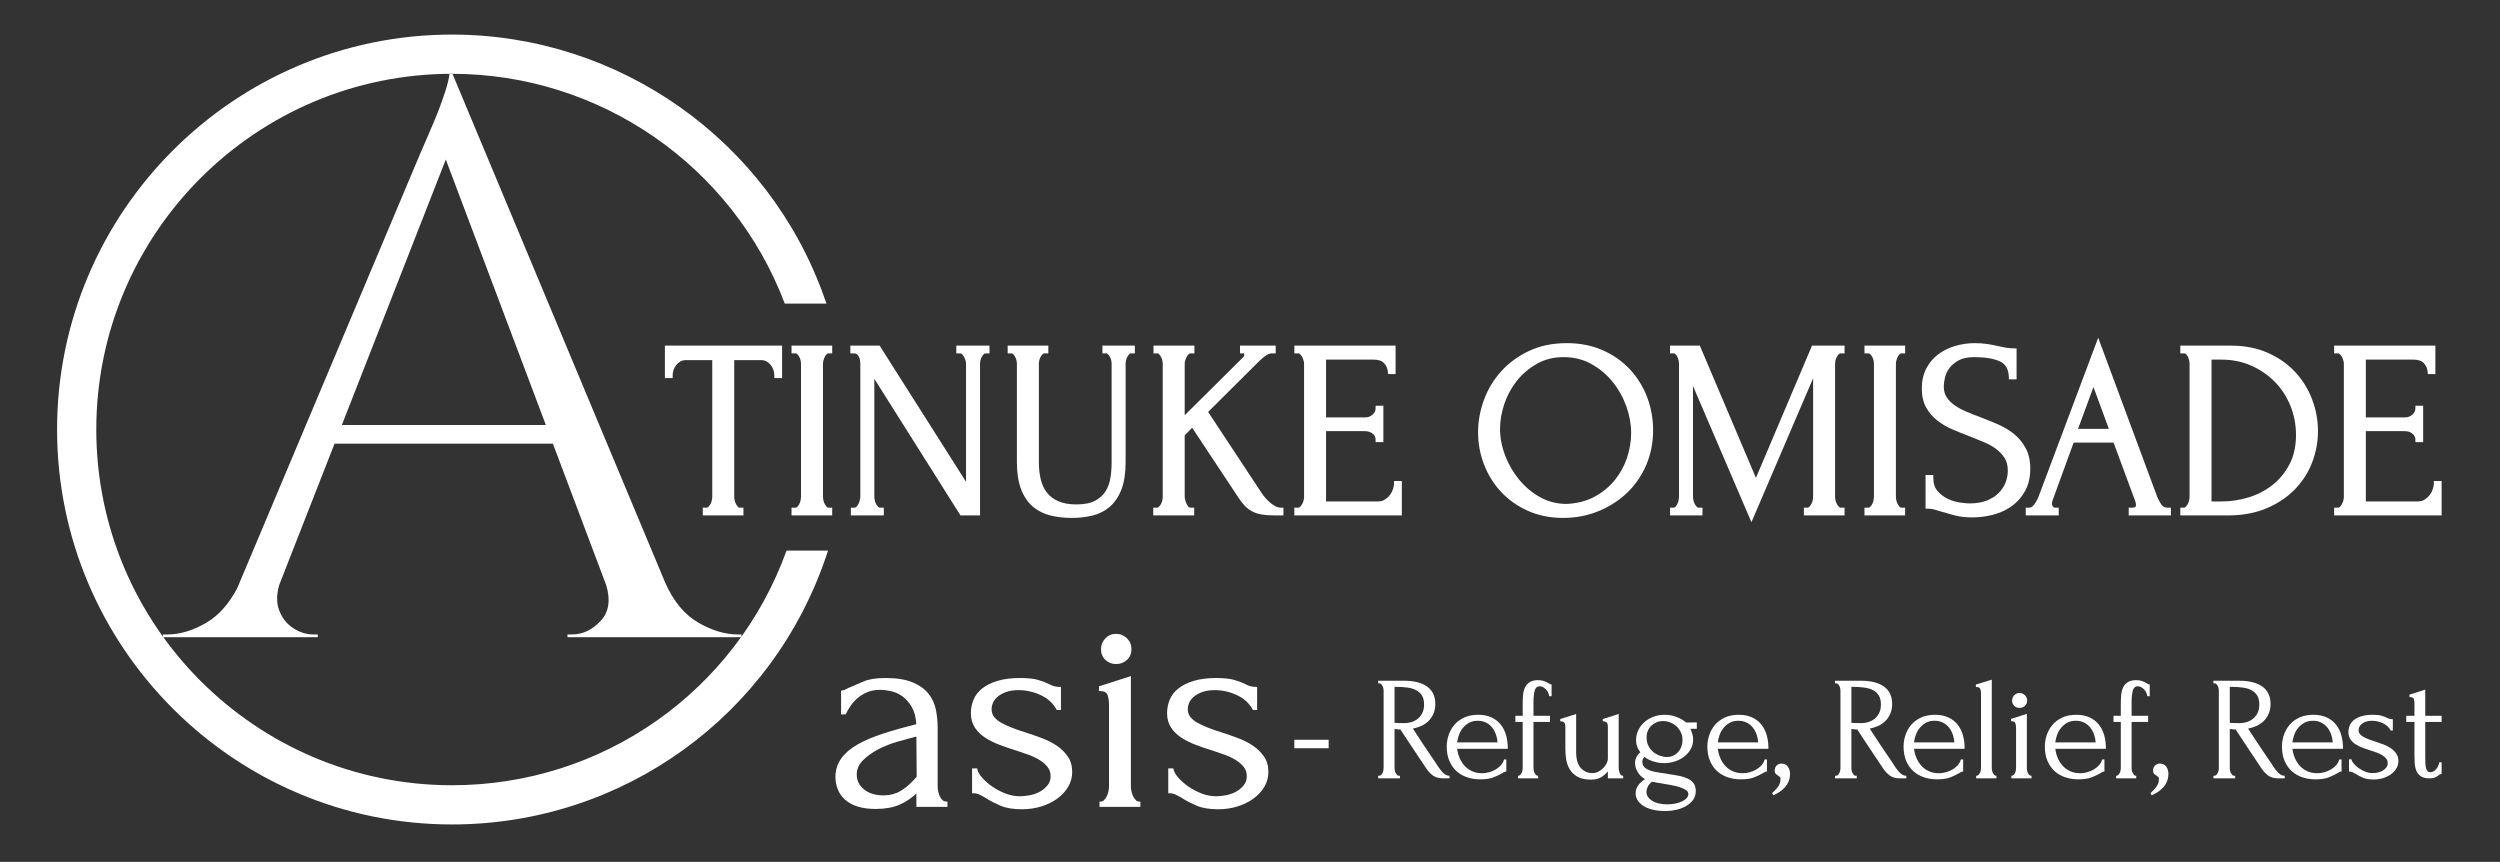 <svg xmlns="http://www.w3.org/2000/svg" width="380" height="131" viewBox="0 0 380 131" fill="none"><rect x="0" y="0" width="380" height="131" fill="#333333" stroke="none"/><path d="M201.956 112.446H196.741V113.73H201.956V112.446Z" fill="white"></path><path d="M219.279 118.305C218.67 118.305 218.163 118.153 217.771 117.854C217.387 117.561 217.063 117.213 216.807 116.822C216.142 115.846 215.479 114.854 214.819 113.846C214.161 112.839 213.506 111.849 212.855 110.871C212.822 110.879 212.781 110.882 212.734 110.882C212.639 110.882 212.52 110.868 212.395 110.854C212.246 110.836 212.105 110.815 211.971 110.793V116.774C211.971 116.887 211.985 117.012 212.013 117.145C212.042 117.278 212.086 117.397 212.148 117.509C212.21 117.62 212.281 117.719 212.359 117.803C212.423 117.873 212.5 117.908 212.594 117.908H212.793V118.305H209.487V117.908H209.685C209.765 117.908 209.839 117.873 209.913 117.8C209.996 117.717 210.069 117.619 210.131 117.509C210.194 117.397 210.238 117.278 210.266 117.145C210.294 117.009 210.309 116.883 210.309 116.774V104.938C210.309 104.844 210.294 104.73 210.266 104.601C210.238 104.477 210.193 104.358 210.131 104.248C210.069 104.138 209.997 104.045 209.915 103.97C209.842 103.903 209.766 103.869 209.685 103.869H209.487V103.473H213.438C214.931 103.473 216.102 103.77 216.92 104.356C217.748 104.948 218.167 105.831 218.167 106.981C218.167 107.552 218.071 108.061 217.882 108.492C217.692 108.923 217.436 109.299 217.118 109.608C216.802 109.917 216.424 110.17 215.994 110.359C215.607 110.529 215.192 110.66 214.759 110.75L216.288 113.084C216.671 113.676 217.064 114.256 217.463 114.825C217.863 115.396 218.257 115.986 218.642 116.593C218.743 116.738 218.856 116.892 218.982 117.054C219.105 117.213 219.234 117.358 219.372 117.488C219.508 117.616 219.65 117.72 219.796 117.796C219.939 117.87 220.086 117.908 220.233 117.908H220.32V118.305H219.279ZM211.995 109.869C212.122 109.884 212.308 109.895 212.563 109.903C212.822 109.911 213.143 109.914 213.527 109.914C213.83 109.914 214.155 109.866 214.492 109.772C214.828 109.679 215.148 109.52 215.44 109.298C215.733 109.077 215.978 108.783 216.171 108.426C216.363 108.071 216.46 107.615 216.46 107.07C216.46 106.527 216.356 106.078 216.15 105.738C215.945 105.397 215.657 105.124 215.295 104.926C214.929 104.725 214.48 104.587 213.959 104.513C213.435 104.441 212.849 104.403 212.217 104.403H211.971V109.869H211.995Z" fill="white"></path><path d="M224.986 118.46C224.315 118.46 223.668 118.362 223.061 118.168C222.453 117.972 221.908 117.669 221.443 117.262C220.975 116.856 220.598 116.33 220.32 115.699C220.042 115.069 219.902 114.31 219.902 113.443C219.902 112.888 219.997 112.318 220.184 111.751C220.372 111.18 220.661 110.658 221.044 110.2C221.428 109.741 221.927 109.364 222.528 109.078C223.13 108.792 223.86 108.648 224.697 108.648C225.446 108.648 226.112 108.777 226.677 109.034C227.242 109.29 227.715 109.649 228.085 110.101C228.454 110.552 228.732 111.093 228.912 111.709C229.091 112.321 229.182 113.001 229.182 113.731V113.818H221.488C221.55 114.293 221.671 114.749 221.847 115.175C222.034 115.63 222.287 116.036 222.597 116.383C222.908 116.728 223.291 117.009 223.735 117.217C224.181 117.425 224.706 117.531 225.297 117.531C225.615 117.531 225.954 117.483 226.308 117.389C226.662 117.294 226.995 117.16 227.297 116.987C227.599 116.815 227.872 116.6 228.109 116.348C228.342 116.101 228.503 115.818 228.589 115.507L228.607 115.443H228.96V117.283H228.873C228.8 117.283 228.712 117.31 228.613 117.363C228.503 117.421 228.375 117.494 228.229 117.582C227.93 117.761 227.522 117.954 227.018 118.154C226.505 118.357 225.822 118.46 224.986 118.46ZM227.626 112.845C227.605 112.457 227.529 112.07 227.401 111.695C227.265 111.293 227.072 110.927 226.827 110.609C226.584 110.296 226.272 110.038 225.9 109.846C225.53 109.653 225.095 109.555 224.609 109.555C224.107 109.555 223.669 109.657 223.307 109.856C222.941 110.057 222.625 110.319 222.366 110.634C222.107 110.951 221.903 111.317 221.759 111.718C221.626 112.09 221.535 112.469 221.487 112.845L227.626 112.845Z" fill="white"></path><path d="M230.738 118.305V117.908H230.825C230.906 117.908 230.98 117.872 231.053 117.801C231.135 117.718 231.209 117.62 231.272 117.508C231.334 117.397 231.379 117.278 231.407 117.145C231.435 117.008 231.45 116.883 231.45 116.774V109.733H230.339V108.804H231.45V107.092C231.45 106.632 231.464 106.184 231.494 105.753C231.524 105.316 231.615 104.918 231.767 104.57C231.921 104.216 232.158 103.928 232.475 103.711C232.793 103.494 233.231 103.384 233.779 103.384C234.08 103.384 234.347 103.419 234.571 103.489C234.791 103.557 234.982 103.633 235.142 103.717C235.3 103.799 235.431 103.875 235.536 103.943C235.624 103.999 235.699 104.029 235.755 104.029H235.843V105.824H235.482L235.469 105.751C235.399 105.343 235.213 104.997 234.919 104.724C234.627 104.453 234.333 104.314 234.046 104.314C233.656 104.314 233.407 104.516 233.285 104.929C233.156 105.371 233.089 105.994 233.089 106.781V108.804H235.598V109.733H233.089V116.774C233.089 116.887 233.103 117.012 233.132 117.145C233.16 117.278 233.204 117.397 233.267 117.509C233.329 117.62 233.4 117.719 233.477 117.803C233.541 117.873 233.618 117.908 233.712 117.908H233.799V118.305H230.738Z" fill="white"></path><path d="M241.841 118.504C240.97 118.504 240.268 118.352 239.753 118.048C239.239 117.745 238.84 117.353 238.567 116.884C238.296 116.417 238.121 115.902 238.046 115.354C237.972 114.814 237.935 114.297 237.935 113.82V110.645C237.935 110.513 237.93 110.386 237.923 110.261C237.917 110.149 237.889 110.044 237.843 109.951C237.799 109.863 237.73 109.788 237.642 109.73C237.552 109.673 237.418 109.644 237.244 109.644H237.157V109.293L239.574 108.526V114.309C239.574 115.407 239.813 116.224 240.284 116.737C240.753 117.249 241.337 117.509 242.018 117.509C242.386 117.509 242.719 117.426 243.009 117.265C243.301 117.101 243.555 116.901 243.764 116.67C243.971 116.442 244.131 116.203 244.237 115.962C244.343 115.723 244.396 115.525 244.396 115.375V110.645C244.396 110.513 244.393 110.386 244.385 110.261C244.379 110.147 244.351 110.042 244.306 109.951C244.261 109.863 244.192 109.788 244.104 109.73C244.014 109.673 243.881 109.644 243.707 109.644H243.619V109.293L246.037 108.526V116.774C246.037 116.873 246.051 116.99 246.079 117.123C246.108 117.259 246.147 117.387 246.197 117.507C246.243 117.621 246.308 117.72 246.388 117.801C246.461 117.872 246.543 117.908 246.638 117.908H246.725V118.305H244.396V117.258C244.181 117.517 243.9 117.774 243.558 118.022C243.116 118.342 242.538 118.504 241.841 118.504Z" fill="white"></path><path d="M253.011 123.279C252.445 123.279 251.893 123.223 251.371 123.111C250.847 122.999 250.376 122.827 249.97 122.603C249.562 122.376 249.231 122.086 248.987 121.743C248.74 121.396 248.615 120.995 248.615 120.549C248.615 120.149 248.74 119.762 248.985 119.4C249.21 119.072 249.565 118.744 250.042 118.424C249.574 118.16 249.207 117.81 248.949 117.386C248.668 116.923 248.526 116.441 248.526 115.952C248.526 115.659 248.596 115.367 248.735 115.081C248.862 114.819 249.063 114.571 249.334 114.342C249.107 114.062 248.941 113.777 248.841 113.494C248.736 113.19 248.682 112.859 248.682 112.51C248.682 111.967 248.796 111.453 249.023 110.984C249.25 110.517 249.564 110.103 249.955 109.758C250.345 109.412 250.81 109.138 251.336 108.942C251.862 108.747 252.433 108.648 253.033 108.648C253.661 108.648 254.27 108.758 254.841 108.976C255.411 109.193 255.897 109.479 256.289 109.824L257.917 109.803V110.776H256.943C257.029 110.974 257.115 111.197 257.201 111.45C257.308 111.761 257.362 112.088 257.362 112.422C257.362 112.907 257.247 113.373 257.018 113.806C256.791 114.235 256.472 114.619 256.071 114.944C255.673 115.266 255.2 115.525 254.665 115.713C254.131 115.9 253.555 115.995 252.953 115.995C252.398 115.995 251.849 115.912 251.323 115.748C250.817 115.589 250.361 115.357 249.966 115.061C249.846 115.148 249.763 115.252 249.717 115.373C249.662 115.516 249.634 115.666 249.634 115.819C249.634 116.264 249.832 116.6 250.237 116.844C250.657 117.097 251.2 117.276 251.854 117.377L254.637 117.821C255.232 117.91 255.736 118.031 256.135 118.18C256.534 118.331 256.861 118.511 257.106 118.717C257.355 118.927 257.529 119.163 257.622 119.42C257.715 119.675 257.761 119.95 257.761 120.239C257.761 120.759 257.617 121.217 257.333 121.601C257.053 121.979 256.685 122.297 256.24 122.547C255.798 122.794 255.289 122.981 254.728 123.1C254.166 123.22 253.589 123.279 253.011 123.279ZM251.102 118.821C250.791 119.07 250.571 119.334 250.448 119.608C250.32 119.891 250.256 120.14 250.256 120.35C250.256 120.642 250.337 120.905 250.495 121.132C250.658 121.365 250.881 121.57 251.158 121.741C251.436 121.912 251.772 122.043 252.154 122.129C252.536 122.217 252.959 122.261 253.411 122.261C253.846 122.261 254.266 122.22 254.659 122.14C255.047 122.061 255.395 121.948 255.693 121.803C255.984 121.661 256.218 121.489 256.386 121.291C256.552 121.098 256.632 120.899 256.632 120.683C256.632 120.459 256.524 120.271 256.302 120.11C256.067 119.939 255.742 119.786 255.338 119.655C254.93 119.524 254.448 119.409 253.906 119.314L251.102 118.821ZM252.779 109.6C252.439 109.6 252.114 109.661 251.816 109.782C251.518 109.903 251.253 110.073 251.025 110.287C250.799 110.499 250.616 110.762 250.481 111.068C250.346 111.374 250.278 111.725 250.278 112.111C250.278 112.584 250.375 113.011 250.566 113.38C250.759 113.753 251.009 114.065 251.307 114.309C251.608 114.553 251.945 114.741 252.31 114.87C252.674 115 253.025 115.066 253.353 115.066C253.708 115.066 254.035 114.998 254.323 114.863C254.614 114.727 254.869 114.54 255.081 114.306C255.294 114.069 255.46 113.792 255.572 113.479C255.686 113.165 255.744 112.831 255.744 112.488C255.744 112.06 255.657 111.662 255.487 111.304C255.316 110.947 255.088 110.639 254.81 110.388C254.532 110.137 254.21 109.941 253.853 109.805C253.497 109.669 253.136 109.6 252.779 109.6Z" fill="white"></path><path d="M264.603 118.46C263.932 118.46 263.284 118.362 262.677 118.168C262.069 117.972 261.525 117.669 261.059 117.262C260.592 116.856 260.215 116.33 259.937 115.699C259.659 115.069 259.519 114.31 259.519 113.443C259.519 112.888 259.614 112.318 259.801 111.751C259.989 111.18 260.278 110.658 260.661 110.2C261.045 109.741 261.544 109.364 262.145 109.078C262.747 108.792 263.477 108.648 264.314 108.648C265.063 108.648 265.729 108.777 266.293 109.034C266.859 109.29 267.332 109.649 267.701 110.101C268.07 110.552 268.349 111.093 268.529 111.709C268.708 112.321 268.799 113.001 268.799 113.731V113.818H261.105C261.167 114.293 261.287 114.749 261.464 115.175C261.651 115.63 261.904 116.036 262.214 116.383C262.525 116.728 262.908 117.009 263.352 117.217C263.798 117.425 264.323 117.531 264.914 117.531C265.231 117.531 265.571 117.483 265.925 117.389C266.279 117.294 266.612 117.16 266.914 116.987C267.216 116.815 267.489 116.6 267.726 116.348C267.959 116.101 268.12 115.818 268.205 115.507L268.223 115.443H268.577V117.283H268.49C268.416 117.283 268.329 117.31 268.23 117.363C268.12 117.421 267.992 117.494 267.846 117.582C267.547 117.761 267.139 117.954 266.634 118.154C266.122 118.357 265.439 118.46 264.603 118.46ZM267.243 112.845C267.222 112.457 267.146 112.07 267.018 111.695C266.882 111.293 266.689 110.927 266.444 110.609C266.2 110.296 265.889 110.038 265.517 109.846C265.147 109.653 264.712 109.555 264.225 109.555C263.724 109.555 263.286 109.657 262.924 109.856C262.558 110.057 262.242 110.319 261.983 110.634C261.724 110.951 261.52 111.317 261.376 111.718C261.243 112.09 261.151 112.469 261.104 112.845L267.243 112.845Z" fill="white"></path><path d="M269.355 120.553L269.407 120.507C269.698 120.245 269.929 120.006 270.096 119.795C270.266 119.581 270.386 119.397 270.464 119.234C270.54 119.072 270.59 118.92 270.611 118.782C270.633 118.638 270.644 118.487 270.644 118.328C270.644 118.235 270.616 118.165 270.562 118.116C270.49 118.052 270.412 117.991 270.327 117.935C270.207 117.861 270.087 117.773 269.965 117.674C269.826 117.562 269.756 117.37 269.756 117.107C269.756 116.803 269.854 116.551 270.048 116.357C270.242 116.163 270.479 116.065 270.753 116.065C271.212 116.065 271.553 116.227 271.77 116.547C271.978 116.857 272.084 117.217 272.084 117.618C272.084 117.844 272.054 118.1 271.994 118.381C271.932 118.663 271.813 118.948 271.638 119.229C271.463 119.51 271.211 119.794 270.888 120.072C270.563 120.349 270.135 120.612 269.613 120.851L269.54 120.885L269.355 120.553Z" fill="white"></path><path d="M288.719 118.305C288.11 118.305 287.603 118.153 287.211 117.854C286.827 117.561 286.503 117.213 286.247 116.822C285.582 115.846 284.919 114.854 284.259 113.846C283.601 112.839 282.946 111.849 282.295 110.871C282.262 110.879 282.221 110.882 282.174 110.882C282.079 110.882 281.96 110.868 281.835 110.854C281.686 110.836 281.546 110.815 281.411 110.793V116.774C281.411 116.887 281.425 117.012 281.453 117.145C281.482 117.278 281.526 117.397 281.588 117.509C281.651 117.62 281.721 117.719 281.799 117.803C281.863 117.873 281.94 117.908 282.034 117.908H282.233V118.305H278.927V117.908H279.125C279.205 117.908 279.279 117.873 279.353 117.8C279.436 117.717 279.509 117.619 279.571 117.509C279.634 117.397 279.678 117.278 279.706 117.145C279.735 117.009 279.749 116.883 279.749 116.774V104.938C279.749 104.844 279.735 104.73 279.706 104.601C279.678 104.477 279.633 104.358 279.571 104.248C279.509 104.138 279.437 104.045 279.355 103.97C279.282 103.903 279.206 103.869 279.125 103.869H278.927V103.473H282.878C284.371 103.473 285.542 103.77 286.36 104.356C287.188 104.948 287.607 105.831 287.607 106.981C287.607 107.552 287.511 108.061 287.322 108.492C287.132 108.923 286.876 109.299 286.559 109.608C286.242 109.917 285.864 110.17 285.434 110.359C285.047 110.529 284.632 110.66 284.199 110.75L285.728 113.084C286.111 113.676 286.504 114.256 286.903 114.825C287.303 115.396 287.697 115.986 288.082 116.593C288.183 116.738 288.296 116.892 288.422 117.054C288.545 117.213 288.674 117.358 288.812 117.488C288.948 117.616 289.09 117.72 289.236 117.796C289.379 117.87 289.527 117.908 289.673 117.908H289.761V118.305H288.719ZM281.435 109.869C281.562 109.884 281.748 109.895 282.003 109.903C282.262 109.911 282.583 109.914 282.967 109.914C283.271 109.914 283.595 109.866 283.932 109.772C284.269 109.679 284.588 109.52 284.88 109.298C285.173 109.077 285.418 108.783 285.611 108.426C285.803 108.071 285.9 107.615 285.9 107.07C285.9 106.527 285.796 106.078 285.591 105.738C285.385 105.397 285.097 105.124 284.735 104.926C284.37 104.725 283.92 104.587 283.4 104.513C282.875 104.441 282.289 104.403 281.657 104.403H281.411V109.869H281.435Z" fill="white"></path><path d="M294.426 118.46C293.755 118.46 293.108 118.362 292.5 118.168C291.893 117.972 291.348 117.669 290.882 117.262C290.415 116.856 290.038 116.33 289.76 115.699C289.482 115.069 289.342 114.31 289.342 113.443C289.342 112.888 289.437 112.318 289.624 111.751C289.812 111.18 290.101 110.658 290.484 110.2C290.868 109.741 291.367 109.364 291.968 109.078C292.57 108.792 293.3 108.648 294.137 108.648C294.886 108.648 295.552 108.777 296.117 109.034C296.682 109.29 297.155 109.649 297.525 110.101C297.893 110.552 298.172 111.093 298.352 111.709C298.531 112.321 298.622 113.001 298.622 113.731V113.818H290.928C290.99 114.293 291.11 114.749 291.287 115.175C291.474 115.63 291.727 116.036 292.037 116.383C292.348 116.728 292.731 117.009 293.175 117.217C293.621 117.425 294.146 117.531 294.737 117.531C295.054 117.531 295.394 117.483 295.748 117.389C296.102 117.294 296.435 117.16 296.737 116.987C297.039 116.815 297.312 116.6 297.549 116.348C297.782 116.101 297.943 115.818 298.029 115.507L298.046 115.443H298.4V117.283H298.313C298.239 117.283 298.152 117.31 298.053 117.363C297.943 117.421 297.815 117.494 297.669 117.582C297.37 117.761 296.962 117.954 296.457 118.154C295.945 118.357 295.262 118.46 294.426 118.46ZM297.066 112.845C297.045 112.457 296.969 112.07 296.841 111.695C296.705 111.293 296.512 110.927 296.267 110.609C296.023 110.296 295.712 110.038 295.34 109.846C294.97 109.653 294.535 109.555 294.048 109.555C293.547 109.555 293.109 109.657 292.747 109.856C292.381 110.057 292.065 110.319 291.806 110.634C291.547 110.951 291.343 111.317 291.199 111.718C291.066 112.09 290.975 112.469 290.927 112.845L297.066 112.845Z" fill="white"></path><path d="M300.378 118.305V117.908H300.465C300.56 117.908 300.642 117.873 300.715 117.8C300.798 117.717 300.872 117.619 300.934 117.509C300.996 117.397 301.041 117.278 301.069 117.145C301.097 117.009 301.112 116.883 301.112 116.774V105.404C301.112 105.165 301.076 104.935 301.005 104.721C300.943 104.536 300.75 104.439 300.417 104.425L300.334 104.422V104.051L302.751 103.309V116.774C302.751 116.887 302.765 117.012 302.794 117.145C302.822 117.278 302.866 117.397 302.929 117.509C302.991 117.62 303.062 117.719 303.139 117.803C303.203 117.873 303.28 117.909 303.374 117.909H303.461V118.305L300.378 118.305Z" fill="white"></path><path d="M305.73 118.305V117.908H305.817C305.913 117.908 305.995 117.872 306.067 117.801C306.149 117.718 306.217 117.624 306.273 117.512C306.328 117.4 306.37 117.276 306.399 117.145C306.427 117.008 306.441 116.883 306.441 116.774V110.622C306.441 110.383 306.405 110.149 306.334 109.927C306.272 109.735 306.087 109.635 305.769 109.622L305.686 109.618V109.271L308.081 108.504V116.774C308.081 116.887 308.095 117.012 308.123 117.145C308.151 117.276 308.194 117.4 308.25 117.512C308.303 117.621 308.373 117.718 308.455 117.801C308.527 117.872 308.609 117.908 308.705 117.908H308.792V118.305H305.73ZM306.972 107.601C306.655 107.601 306.384 107.496 306.168 107.288C305.951 107.08 305.842 106.812 305.842 106.493C305.842 106.174 305.95 105.9 306.165 105.676C306.382 105.453 306.654 105.339 306.972 105.339C307.29 105.339 307.565 105.452 307.789 105.674C308.012 105.898 308.125 106.173 308.125 106.493C308.125 106.813 308.011 107.081 307.787 107.289C307.563 107.497 307.289 107.601 306.972 107.601Z" fill="white"></path><path d="M315.899 118.46C315.228 118.46 314.581 118.362 313.974 118.168C313.366 117.972 312.821 117.669 312.356 117.262C311.889 116.856 311.511 116.33 311.233 115.699C310.956 115.069 310.816 114.31 310.816 113.443C310.816 112.888 310.91 112.318 311.097 111.751C311.285 111.18 311.575 110.658 311.957 110.2C312.341 109.741 312.84 109.364 313.441 109.078C314.043 108.792 314.773 108.648 315.611 108.648C316.36 108.648 317.026 108.777 317.59 109.034C318.155 109.29 318.628 109.649 318.998 110.101C319.367 110.552 319.645 111.093 319.825 111.709C320.005 112.321 320.095 113.001 320.095 113.731V113.818H312.401C312.464 114.293 312.584 114.749 312.761 115.175C312.948 115.63 313.2 116.036 313.51 116.383C313.821 116.728 314.205 117.009 314.649 117.217C315.094 117.425 315.619 117.531 316.21 117.531C316.528 117.531 316.868 117.483 317.221 117.389C317.576 117.294 317.909 117.16 318.21 116.987C318.512 116.815 318.786 116.6 319.022 116.348C319.255 116.101 319.417 115.818 319.502 115.507L319.52 115.443H319.873V117.283H319.786C319.713 117.283 319.626 117.31 319.527 117.363C319.417 117.421 319.289 117.494 319.143 117.582C318.844 117.761 318.436 117.954 317.931 118.154C317.419 118.357 316.735 118.46 315.899 118.46ZM318.539 112.845C318.518 112.457 318.442 112.07 318.315 111.695C318.178 111.293 317.985 110.927 317.74 110.609C317.497 110.296 317.185 110.038 316.814 109.846C316.443 109.653 316.009 109.555 315.522 109.555C315.021 109.555 314.583 109.657 314.221 109.856C313.854 110.057 313.538 110.319 313.28 110.634C313.02 110.951 312.816 111.317 312.673 111.718C312.539 112.09 312.448 112.469 312.4 112.845L318.539 112.845Z" fill="white"></path><path d="M321.652 118.305V117.908H321.739C321.819 117.908 321.893 117.872 321.966 117.801C322.048 117.718 322.122 117.62 322.185 117.508C322.248 117.397 322.292 117.278 322.32 117.145C322.348 117.008 322.363 116.883 322.363 116.774V109.733H321.252V108.804H322.363V107.092C322.363 106.632 322.377 106.184 322.407 105.753C322.437 105.316 322.528 104.918 322.68 104.57C322.834 104.216 323.072 103.928 323.388 103.711C323.706 103.494 324.145 103.384 324.692 103.384C324.993 103.384 325.26 103.419 325.484 103.489C325.705 103.557 325.895 103.633 326.055 103.717C326.213 103.799 326.344 103.875 326.449 103.943C326.537 103.999 326.612 104.029 326.669 104.029H326.756V105.824H326.396L326.383 105.751C326.312 105.343 326.127 104.997 325.832 104.724C325.54 104.453 325.246 104.314 324.959 104.314C324.569 104.314 324.321 104.516 324.199 104.929C324.069 105.371 324.002 105.994 324.002 106.781V108.804H326.512V109.733H324.002V116.774C324.002 116.887 324.017 117.012 324.045 117.145C324.073 117.278 324.118 117.397 324.18 117.509C324.242 117.62 324.313 117.719 324.391 117.803C324.455 117.873 324.532 117.908 324.626 117.908H324.713V118.305H321.652Z" fill="white"></path><path d="M326.87 120.553L326.923 120.507C327.213 120.245 327.444 120.006 327.612 119.795C327.781 119.581 327.901 119.397 327.979 119.234C328.056 119.072 328.105 118.92 328.127 118.782C328.148 118.638 328.159 118.487 328.159 118.328C328.159 118.235 328.132 118.165 328.077 118.116C328.005 118.052 327.928 117.991 327.842 117.935C327.723 117.861 327.602 117.773 327.48 117.674C327.341 117.562 327.271 117.37 327.271 117.107C327.271 116.803 327.369 116.551 327.563 116.357C327.757 116.163 327.994 116.065 328.268 116.065C328.727 116.065 329.068 116.227 329.285 116.547C329.493 116.857 329.599 117.217 329.599 117.618C329.599 117.844 329.569 118.1 329.509 118.381C329.447 118.663 329.328 118.948 329.154 119.229C328.979 119.51 328.726 119.794 328.403 120.072C328.079 120.349 327.65 120.612 327.128 120.851L327.055 120.885L326.87 120.553Z" fill="white"></path><path d="M346.233 118.305C345.624 118.305 345.117 118.153 344.725 117.854C344.341 117.561 344.018 117.213 343.761 116.822C343.096 115.846 342.434 114.854 341.774 113.846C341.115 112.839 340.46 111.849 339.81 110.871C339.776 110.879 339.735 110.882 339.688 110.882C339.594 110.882 339.474 110.868 339.349 110.854C339.201 110.836 339.06 110.815 338.925 110.793V116.774C338.925 116.887 338.94 117.012 338.968 117.145C338.996 117.278 339.04 117.397 339.103 117.509C339.165 117.62 339.236 117.719 339.314 117.803C339.378 117.873 339.454 117.908 339.548 117.908H339.747V118.305H336.441V117.908H336.639C336.72 117.908 336.794 117.873 336.867 117.8C336.95 117.717 337.024 117.619 337.086 117.509C337.148 117.397 337.193 117.278 337.221 117.145C337.249 117.009 337.263 116.883 337.263 116.774V104.938C337.263 104.844 337.249 104.73 337.221 104.601C337.193 104.477 337.147 104.358 337.086 104.248C337.024 104.138 336.951 104.045 336.87 103.97C336.796 103.903 336.72 103.869 336.639 103.869H336.441V103.473H340.393C341.885 103.473 343.057 103.77 343.875 104.356C344.702 104.948 345.121 105.831 345.121 106.981C345.121 107.552 345.026 108.061 344.836 108.492C344.647 108.923 344.391 109.299 344.073 109.608C343.756 109.917 343.378 110.17 342.948 110.359C342.562 110.529 342.147 110.66 341.714 110.75L343.242 113.084C343.626 113.676 344.018 114.256 344.417 114.825C344.818 115.396 345.211 115.986 345.596 116.593C345.697 116.738 345.811 116.892 345.936 117.054C346.059 117.213 346.189 117.358 346.326 117.488C346.462 117.616 346.605 117.72 346.751 117.796C346.893 117.87 347.041 117.908 347.188 117.908H347.275V118.305H346.233ZM338.949 109.869C339.076 109.884 339.262 109.895 339.518 109.903C339.776 109.911 340.098 109.914 340.482 109.914C340.785 109.914 341.109 109.866 341.447 109.772C341.783 109.679 342.102 109.52 342.394 109.298C342.687 109.077 342.932 108.783 343.125 108.426C343.317 108.071 343.415 107.615 343.415 107.07C343.415 106.527 343.311 106.078 343.105 105.738C342.899 105.397 342.611 105.124 342.249 104.926C341.884 104.725 341.435 104.587 340.914 104.513C340.39 104.441 339.803 104.403 339.171 104.403H338.925V109.869H338.949Z" fill="white"></path><path d="M351.94 118.46C351.269 118.46 350.622 118.362 350.015 118.168C349.407 117.972 348.862 117.669 348.397 117.262C347.93 116.856 347.552 116.33 347.274 115.699C346.997 115.069 346.857 114.31 346.857 113.443C346.857 112.888 346.951 112.318 347.138 111.751C347.326 111.18 347.616 110.658 347.998 110.2C348.382 109.741 348.881 109.364 349.482 109.078C350.084 108.792 350.814 108.648 351.652 108.648C352.401 108.648 353.067 108.777 353.631 109.034C354.196 109.29 354.669 109.649 355.039 110.101C355.408 110.552 355.686 111.093 355.866 111.709C356.046 112.321 356.136 113.001 356.136 113.731V113.818H348.442C348.504 114.293 348.625 114.749 348.802 115.175C348.989 115.63 349.241 116.036 349.551 116.383C349.862 116.728 350.246 117.009 350.69 117.217C351.135 117.425 351.66 117.531 352.251 117.531C352.569 117.531 352.909 117.483 353.262 117.389C353.617 117.294 353.95 117.16 354.251 116.987C354.553 116.815 354.827 116.6 355.063 116.348C355.296 116.101 355.458 115.818 355.543 115.507L355.561 115.443H355.914V117.283H355.827C355.754 117.283 355.667 117.31 355.568 117.363C355.458 117.421 355.329 117.494 355.183 117.582C354.885 117.761 354.476 117.954 353.972 118.154C353.46 118.357 352.776 118.46 351.94 118.46ZM354.58 112.845C354.559 112.457 354.483 112.07 354.356 111.695C354.219 111.293 354.026 110.927 353.781 110.609C353.538 110.296 353.226 110.038 352.855 109.846C352.484 109.653 352.05 109.555 351.563 109.555C351.062 109.555 350.624 109.657 350.262 109.856C349.895 110.057 349.579 110.319 349.321 110.634C349.061 110.951 348.857 111.317 348.714 111.718C348.58 112.09 348.489 112.469 348.441 112.845L354.58 112.845Z" fill="white"></path><path d="M360.779 118.482C360.134 118.482 359.599 118.394 359.19 118.22C358.789 118.049 358.441 117.872 358.156 117.692C357.967 117.575 357.792 117.476 357.631 117.397C357.481 117.322 357.314 117.283 357.137 117.283H357.05V115.421H357.43L357.444 115.49C357.485 115.682 357.61 115.896 357.814 116.127C358.023 116.367 358.279 116.589 358.575 116.791C358.868 116.992 359.199 117.165 359.556 117.304C359.906 117.44 360.265 117.509 360.624 117.509C360.881 117.509 361.152 117.479 361.427 117.422C361.697 117.365 361.946 117.272 362.168 117.143C362.386 117.016 362.572 116.855 362.719 116.664C362.864 116.479 362.935 116.26 362.935 115.997C362.935 115.733 362.86 115.511 362.708 115.318C362.553 115.12 362.351 114.943 362.11 114.795C361.866 114.643 361.58 114.509 361.26 114.392C360.935 114.274 360.611 114.163 360.287 114.059C359.9 113.941 359.51 113.807 359.116 113.658C358.722 113.509 358.361 113.331 358.045 113.128C357.725 112.923 357.463 112.668 357.264 112.37C357.063 112.068 356.961 111.704 356.961 111.289C356.961 110.939 357.026 110.6 357.156 110.28C357.286 109.956 357.505 109.672 357.805 109.433C358.1 109.198 358.487 109.006 358.955 108.863C359.42 108.72 359.99 108.648 360.646 108.648C361.228 108.648 361.689 108.697 362.015 108.796C362.335 108.894 362.605 108.996 362.817 109.101C362.946 109.174 363.074 109.227 363.201 109.262C363.327 109.297 363.469 109.314 363.622 109.314H363.709V111.043H363.392L363.367 110.997C363.112 110.529 362.714 110.168 362.186 109.925C361.653 109.68 361.098 109.555 360.535 109.555C360.176 109.555 359.864 109.602 359.61 109.695C359.352 109.788 359.141 109.903 358.98 110.035C358.821 110.167 358.702 110.317 358.627 110.482C358.551 110.646 358.512 110.812 358.512 110.978C358.512 111.209 358.577 111.407 358.704 111.568C358.837 111.735 359.021 111.885 359.255 112.012C359.497 112.143 359.767 112.267 360.066 112.385C360.369 112.503 360.688 112.613 361.027 112.715C361.444 112.85 361.859 112.995 362.275 113.15C362.694 113.307 363.074 113.501 363.405 113.726C363.738 113.953 364.014 114.226 364.227 114.537C364.443 114.853 364.552 115.24 364.552 115.686C364.552 116.085 364.452 116.458 364.252 116.796C364.054 117.131 363.781 117.429 363.441 117.678C363.103 117.926 362.701 118.124 362.249 118.268C361.799 118.41 361.304 118.482 360.779 118.482Z" fill="white"></path><path d="M369.239 118.305C368.69 118.305 368.256 118.195 367.946 117.978C367.637 117.762 367.409 117.472 367.271 117.117C367.135 116.769 367.054 116.379 367.032 115.956C367.01 115.541 366.999 115.118 366.999 114.687V109.733H365.755V108.804H366.999V106.914C366.999 106.673 366.966 106.445 366.902 106.241C366.848 106.064 366.659 105.971 366.327 105.957L366.243 105.954V105.584L368.638 104.818V108.804H371.125V109.733H368.638V114.998C368.638 115.381 368.646 115.728 368.66 116.037C368.675 116.338 368.711 116.593 368.768 116.794C368.822 116.985 368.904 117.133 369.01 117.232C369.113 117.329 369.254 117.376 369.44 117.376C369.728 117.376 369.994 117.239 370.253 116.959C370.513 116.676 370.681 116.332 370.752 115.937L370.765 115.865H371.125V117.661H371.038C370.928 117.661 370.839 117.697 370.767 117.768C370.64 117.879 370.467 117.995 370.248 118.117C370.018 118.243 369.688 118.305 369.239 118.305Z" fill="white"></path><path d="M106.824 78.344V77.165H107.413C107.508 77.165 107.584 77.131 107.661 77.055C107.788 76.929 107.896 76.784 107.994 76.611C108.086 76.445 108.155 76.26 108.197 76.062C108.242 75.846 108.264 75.65 108.264 75.481V54.737H104.269C103.935 54.737 103.653 54.806 103.409 54.948C103.153 55.098 102.937 55.286 102.768 55.508C102.595 55.734 102.463 55.987 102.375 56.259C102.287 56.535 102.244 56.806 102.244 57.065V57.465H101.064V52.535H118.878V57.465H117.699V57.065C117.699 56.806 117.655 56.535 117.567 56.258C117.479 55.987 117.347 55.735 117.174 55.508C117.002 55.282 116.793 55.099 116.534 54.948C116.293 54.808 116.004 54.737 115.674 54.737H111.603V75.481C111.603 75.654 111.625 75.85 111.67 76.061C111.711 76.259 111.78 76.444 111.873 76.612C111.972 76.786 112.081 76.939 112.199 77.068C112.262 77.137 112.325 77.165 112.415 77.165H113.005V78.344L106.824 78.344Z" fill="white"></path><path d="M120.313 78.344V77.165H120.903C121.005 77.165 121.085 77.133 121.164 77.061C121.281 76.954 121.387 76.812 121.478 76.64C121.574 76.459 121.643 76.264 121.686 76.062C121.731 75.85 121.753 75.654 121.753 75.481V55.284C121.753 55.138 121.731 54.963 121.687 54.765C121.645 54.577 121.577 54.397 121.482 54.229C121.391 54.066 121.284 53.927 121.163 53.816C121.085 53.746 121.004 53.714 120.903 53.714H120.313V52.535H126.495V53.714H125.905C125.858 53.714 125.784 53.725 125.682 53.818C125.565 53.925 125.465 54.055 125.387 54.202C125.3 54.364 125.229 54.551 125.173 54.761C125.12 54.969 125.092 55.145 125.092 55.284V75.481C125.092 75.654 125.115 75.85 125.16 76.061C125.202 76.26 125.27 76.445 125.363 76.612C125.461 76.786 125.571 76.939 125.688 77.068C125.751 77.137 125.814 77.165 125.905 77.165H126.494V78.344L120.313 78.344Z" fill="white"></path><path d="M145.994 78.344L132.898 57.578V75.481C132.898 75.658 132.92 75.853 132.964 76.061C133.006 76.261 133.075 76.445 133.168 76.61C133.263 76.78 133.375 76.929 133.5 77.055C133.577 77.131 133.653 77.165 133.748 77.165H134.337V78.344H129.331V77.165H129.92C129.948 77.165 130.03 77.165 130.161 77.044C130.29 76.923 130.393 76.788 130.473 76.628C130.561 76.452 130.634 76.254 130.69 76.042C130.744 75.835 130.771 75.646 130.771 75.481V55.284C130.771 55.127 130.753 54.945 130.72 54.742C130.689 54.559 130.631 54.38 130.547 54.212C130.472 54.063 130.371 53.939 130.242 53.837C130.136 53.755 130.006 53.714 129.845 53.714H129.255V52.535H133.703L146.837 73.233V55.284C146.837 55.147 146.811 54.978 146.757 54.784C146.703 54.589 146.625 54.402 146.529 54.23C146.437 54.066 146.33 53.927 146.209 53.816C146.131 53.746 146.05 53.714 145.949 53.714H145.359V52.535H150.404V53.714H149.814C149.712 53.714 149.631 53.746 149.553 53.818C149.434 53.927 149.327 54.066 149.235 54.23C149.14 54.397 149.072 54.577 149.03 54.765C148.986 54.96 148.964 55.135 148.964 55.284V78.344H145.994Z" fill="white"></path><path d="M162.925 78.723C161.762 78.723 160.665 78.598 159.665 78.351C158.636 78.098 157.733 77.642 156.981 76.997C156.226 76.35 155.626 75.461 155.201 74.355C154.782 73.269 154.568 71.888 154.568 70.251V55.284C154.568 55.138 154.545 54.963 154.501 54.765C154.459 54.577 154.391 54.397 154.296 54.229C154.205 54.066 154.098 53.927 153.978 53.816C153.876 53.725 153.802 53.714 153.755 53.714H153.165V52.535H159.347V53.714H158.757C158.655 53.714 158.574 53.746 158.496 53.818C158.378 53.925 158.271 54.065 158.176 54.231C158.083 54.397 158.015 54.577 157.973 54.765C157.929 54.963 157.907 55.138 157.907 55.284V70.252C157.907 71.199 158.004 72.086 158.199 72.886C158.386 73.66 158.705 74.335 159.147 74.891C159.583 75.443 160.168 75.881 160.887 76.194C161.615 76.511 162.531 76.672 163.608 76.672C164.799 76.672 165.756 76.484 166.45 76.113C167.143 75.744 167.678 75.263 168.043 74.681C168.416 74.085 168.665 73.403 168.782 72.653C168.905 71.873 168.966 71.091 168.966 70.328V55.284C168.966 55.139 168.945 54.964 168.901 54.763C168.859 54.577 168.79 54.397 168.696 54.229C168.604 54.066 168.495 53.926 168.376 53.816C168.276 53.725 168.202 53.714 168.155 53.714H167.565V52.535H172.496V53.714H171.906C171.809 53.714 171.741 53.741 171.676 53.805C171.566 53.917 171.46 54.06 171.363 54.231C171.27 54.397 171.202 54.577 171.16 54.765C171.116 54.96 171.094 55.135 171.094 55.284V70.214C171.094 71.895 170.88 73.301 170.46 74.393C170.035 75.498 169.435 76.387 168.68 77.035C167.927 77.68 167.037 78.129 166.032 78.371C165.057 78.605 164.012 78.723 162.925 78.723Z" fill="white"></path><path d="M193.77 78.344C192.991 78.344 192.324 78.297 191.789 78.205C191.231 78.111 190.738 77.95 190.323 77.728C189.906 77.506 189.534 77.225 189.217 76.894C188.912 76.574 188.597 76.173 188.284 75.703L181.206 65.012L180.074 66.171V75.481C180.074 75.647 180.1 75.827 180.154 76.018C180.21 76.224 180.285 76.424 180.377 76.618C180.459 76.793 180.557 76.936 180.676 77.054C180.754 77.132 180.828 77.165 180.924 77.165H181.514V78.344H175.294V77.165H175.884C175.979 77.165 176.055 77.131 176.131 77.055C176.258 76.929 176.367 76.784 176.464 76.611C176.557 76.445 176.625 76.26 176.667 76.061C176.712 75.846 176.735 75.65 176.735 75.481V55.284C176.735 55.142 176.712 54.966 176.668 54.763C176.626 54.577 176.558 54.397 176.463 54.229C176.371 54.064 176.263 53.925 176.145 53.817C176.043 53.724 175.969 53.714 175.922 53.714H175.332V52.535H181.552V53.714H180.962C180.861 53.714 180.78 53.746 180.7 53.818C180.581 53.927 180.474 54.065 180.382 54.229C180.286 54.402 180.208 54.589 180.153 54.786C180.1 54.975 180.074 55.144 180.074 55.284V63.115L189.017 54.242C189.084 54.161 189.125 54.052 189.125 53.92C189.125 53.782 189.102 53.718 189.092 53.705L188.881 53.714H188.481V52.535H193.905V53.714H193.315C193.043 53.714 192.749 53.819 192.438 54.026C192.083 54.262 191.721 54.564 191.363 54.923L183.635 62.612L191.83 75.033C191.881 75.121 191.983 75.25 192.149 75.457C192.335 75.692 192.572 75.946 192.852 76.215C193.118 76.469 193.423 76.699 193.763 76.897C194.07 77.078 194.369 77.165 194.679 77.165H195.079V78.344L193.77 78.344Z" fill="white"></path><path d="M196.741 78.344V77.165H197.33C197.432 77.165 197.512 77.133 197.59 77.062C197.711 76.952 197.816 76.817 197.911 76.648C198.007 76.477 198.083 76.291 198.138 76.093C198.192 75.903 198.218 75.723 198.218 75.557V55.284C198.218 55.144 198.192 54.976 198.138 54.785C198.083 54.589 198.007 54.402 197.91 54.229C197.817 54.064 197.709 53.925 197.591 53.817C197.513 53.746 197.432 53.714 197.33 53.714H196.741V52.535H212.13V56.859H210.985L210.952 56.494C210.909 55.999 210.72 55.573 210.373 55.194C210.049 54.841 209.511 54.661 208.774 54.661H201.558V63.448H207.448C207.931 63.448 208.321 63.308 208.638 63.021C208.945 62.744 209.093 62.432 209.093 62.067V61.667H210.273V67.204H209.093V66.804C209.093 66.468 208.953 66.182 208.663 65.931C208.357 65.666 207.958 65.536 207.448 65.536H201.558V76.218H209.456C209.862 76.218 210.2 76.127 210.49 75.94C210.803 75.739 211.068 75.497 211.279 75.22C211.49 74.943 211.646 74.641 211.745 74.321C211.847 73.995 211.898 73.723 211.898 73.51V73.111H213.077V78.344L196.741 78.344Z" fill="white"></path><path d="M237.61 78.723C235.617 78.723 233.795 78.354 232.196 77.626C230.601 76.9 229.232 75.925 228.127 74.729C227.024 73.536 226.163 72.142 225.566 70.584C224.97 69.031 224.667 67.389 224.667 65.705C224.667 64.047 224.969 62.388 225.564 60.773C226.16 59.153 227.046 57.688 228.201 56.417C229.356 55.145 230.782 54.107 232.438 53.331C234.1 52.551 236.019 52.156 238.14 52.156C240.157 52.156 241.996 52.518 243.608 53.233C245.216 53.946 246.605 54.921 247.735 56.129C248.865 57.337 249.747 58.757 250.356 60.352C250.964 61.946 251.273 63.632 251.273 65.364C251.273 67.304 250.911 69.117 250.197 70.753C249.483 72.388 248.489 73.809 247.243 74.977C245.999 76.143 244.536 77.068 242.894 77.728C241.249 78.388 239.471 78.723 237.61 78.723ZM237.666 54.282C236.173 54.282 234.821 54.616 233.648 55.273C232.457 55.94 231.43 56.806 230.594 57.846C229.753 58.893 229.106 60.076 228.668 61.362C228.229 62.653 228.006 63.935 228.006 65.174C228.006 66.508 228.265 67.869 228.777 69.22C229.291 70.576 230.01 71.819 230.913 72.915C231.814 74.008 232.893 74.906 234.12 75.585C235.332 76.256 236.678 76.597 238.122 76.597C239.731 76.524 241.174 76.152 242.391 75.489C243.617 74.824 244.655 73.965 245.477 72.938C246.304 71.907 246.926 70.757 247.327 69.522C247.729 68.279 247.933 67.032 247.933 65.818C247.933 64.484 247.686 63.114 247.197 61.747C246.709 60.384 246.004 59.129 245.1 58.019C244.202 56.915 243.11 56.004 241.858 55.312C240.62 54.629 239.21 54.282 237.666 54.282Z" fill="white"></path><path d="M257.335 58.671V75.481C257.335 75.658 257.358 75.853 257.402 76.061C257.444 76.261 257.512 76.445 257.606 76.61C257.701 76.78 257.812 76.929 257.938 77.055C258.014 77.131 258.09 77.165 258.185 77.165H258.775V78.344H253.844V77.165H254.434C254.477 77.165 254.544 77.153 254.643 77.055C254.766 76.933 254.866 76.793 254.947 76.629C255.033 76.457 255.098 76.266 255.141 76.061C255.186 75.85 255.208 75.654 255.208 75.481V55.284C255.208 55.138 255.186 54.963 255.142 54.765C255.099 54.572 255.034 54.386 254.947 54.211C254.869 54.055 254.771 53.922 254.657 53.817C254.555 53.725 254.481 53.714 254.434 53.714H253.844V52.535H258.374L266.901 72.638L275.427 52.535H280.374V53.714H279.784C279.682 53.714 279.601 53.746 279.523 53.817C279.404 53.927 279.296 54.065 279.205 54.23C279.11 54.397 279.042 54.577 279 54.765C278.956 54.96 278.934 55.135 278.934 55.284V75.481C278.934 75.658 278.957 75.853 279.001 76.061C279.043 76.261 279.111 76.445 279.205 76.61C279.299 76.78 279.411 76.929 279.537 77.055C279.613 77.131 279.689 77.165 279.784 77.165H280.374V78.344H274.192V77.165H274.782C274.825 77.165 274.893 77.153 274.992 77.055C275.118 76.929 275.229 76.78 275.323 76.612C275.418 76.445 275.484 76.266 275.529 76.059C275.572 75.849 275.594 75.653 275.594 75.481V57.498L266.218 79.376L257.335 58.671Z" fill="white"></path><path d="M283.399 78.344V77.165H283.989C284.091 77.165 284.171 77.133 284.25 77.061C284.367 76.954 284.473 76.812 284.564 76.64C284.66 76.459 284.729 76.264 284.772 76.062C284.817 75.85 284.839 75.654 284.839 75.481V55.284C284.839 55.138 284.817 54.963 284.773 54.765C284.731 54.577 284.662 54.397 284.568 54.229C284.477 54.066 284.37 53.927 284.249 53.816C284.171 53.746 284.09 53.714 283.989 53.714H283.399V52.535H289.581V53.714H288.991C288.944 53.714 288.87 53.725 288.768 53.818C288.651 53.925 288.551 54.055 288.473 54.202C288.386 54.364 288.315 54.551 288.259 54.761C288.205 54.969 288.178 55.145 288.178 55.284V75.481C288.178 75.654 288.201 75.85 288.245 76.061C288.287 76.26 288.356 76.445 288.449 76.612C288.547 76.786 288.657 76.939 288.774 77.068C288.837 77.137 288.9 77.165 288.991 77.165H289.58V78.344L283.399 78.344Z" fill="white"></path><path d="M299.804 78.647C298.76 78.647 297.842 78.54 297.076 78.33C296.338 78.127 295.665 77.937 295.056 77.76C294.65 77.633 294.289 77.527 293.964 77.439C293.67 77.361 293.374 77.321 293.083 77.321H292.683V72.201H293.863V72.601C293.863 73.47 294.072 74.134 294.503 74.631C294.956 75.154 295.492 75.56 296.095 75.838C296.715 76.123 297.342 76.309 297.958 76.392C298.595 76.478 299.064 76.521 299.351 76.521C300.384 76.521 301.281 76.371 302.016 76.076C302.747 75.782 303.353 75.392 303.819 74.917C304.285 74.442 304.633 73.907 304.853 73.33C305.075 72.748 305.187 72.145 305.187 71.54C305.187 70.786 305.029 70.15 304.717 69.649C304.392 69.125 303.959 68.658 303.433 68.259C302.894 67.852 302.267 67.5 301.57 67.211C300.838 66.908 300.095 66.606 299.338 66.304C298.481 65.976 297.629 65.633 296.792 65.277C295.93 64.911 295.147 64.453 294.464 63.916C293.769 63.368 293.2 62.703 292.773 61.94C292.336 61.164 292.115 60.199 292.115 59.073C292.115 57.901 292.347 56.863 292.804 55.989C293.26 55.118 293.88 54.39 294.646 53.825C295.399 53.27 296.271 52.847 297.236 52.569C298.189 52.295 299.175 52.156 300.169 52.156C300.84 52.156 301.486 52.202 302.085 52.293C302.675 52.383 303.247 52.494 303.786 52.622C304.204 52.72 304.611 52.801 305.005 52.861C305.385 52.921 305.759 52.952 306.119 52.952H306.519V57.654H305.355L305.34 57.27C305.295 56.107 304.86 55.347 304.009 54.945C303.079 54.505 301.754 54.282 300.074 54.282C299.129 54.282 298.354 54.439 297.769 54.747C297.176 55.06 296.702 55.444 296.359 55.888C296.015 56.334 295.777 56.82 295.652 57.331C295.521 57.864 295.455 58.336 295.455 58.732C295.455 59.362 295.593 59.902 295.868 60.338C296.154 60.796 296.546 61.204 297.034 61.552C297.541 61.913 298.138 62.244 298.804 62.534C299.496 62.834 300.223 63.124 300.966 63.396C301.838 63.728 302.717 64.084 303.609 64.465C304.524 64.856 305.354 65.346 306.076 65.922C306.812 66.509 307.421 67.238 307.888 68.089C308.363 68.955 308.603 70.014 308.603 71.237C308.603 72.563 308.33 73.719 307.79 74.673C307.255 75.62 306.557 76.397 305.714 76.983C304.879 77.565 303.927 77.993 302.884 78.256C301.855 78.516 300.818 78.647 299.804 78.647Z" fill="white"></path><path d="M323.565 78.344V77.165H324.155C324.627 77.165 324.664 76.977 324.664 76.731C324.664 76.574 324.633 76.4 324.572 76.214L321.262 67.279H315.19L311.989 76.072C311.929 76.231 311.9 76.375 311.9 76.504C311.9 76.73 311.95 76.894 312.057 77.008C312.203 77.165 312.3 77.165 312.332 77.165H312.922V78.344H307.915V77.165H308.505C308.705 77.165 308.926 77.017 309.16 76.727C309.448 76.37 309.688 75.941 309.874 75.452L318.928 51.336L327.788 75.228C327.956 75.709 328.191 76.176 328.487 76.624C328.729 76.994 329.014 77.165 329.384 77.165H329.974V78.344L323.565 78.344ZM320.55 65.191L318.206 58.829L315.862 65.191H320.55Z" fill="white"></path><path d="M331.409 78.344V77.165H331.999C332.042 77.165 332.11 77.153 332.208 77.055C332.334 76.929 332.446 76.78 332.54 76.612C332.634 76.445 332.701 76.266 332.744 76.061C332.789 75.85 332.811 75.654 332.811 75.481V55.284C332.811 55.138 332.789 54.963 332.745 54.765C332.702 54.57 332.636 54.383 332.55 54.211C332.471 54.055 332.374 53.921 332.259 53.816C332.181 53.746 332.1 53.714 331.999 53.714H331.409V52.535H339.123C341.165 52.535 343.029 52.897 344.664 53.61C346.298 54.324 347.7 55.298 348.831 56.507C349.959 57.712 350.834 59.114 351.432 60.673C352.028 62.23 352.331 63.871 352.331 65.553C352.331 67.134 352.041 68.705 351.47 70.222C350.899 71.744 350.028 73.122 348.884 74.317C347.741 75.514 346.295 76.494 344.586 77.231C342.877 77.969 340.873 78.344 338.631 78.344L331.409 78.344ZM337.764 76.218C339.086 76.218 340.435 76.013 341.772 75.609C343.098 75.209 344.313 74.582 345.383 73.745C346.449 72.911 347.327 71.852 347.993 70.595C348.655 69.345 348.991 67.84 348.991 66.122C348.991 64.564 348.706 63.071 348.146 61.687C347.587 60.303 346.791 59.079 345.78 58.046C344.77 57.015 343.559 56.183 342.182 55.574C340.808 54.968 339.295 54.661 337.688 54.661H336.151V76.218L337.764 76.218Z" fill="white"></path><path d="M354.789 78.344V77.165H355.378C355.48 77.165 355.56 77.133 355.638 77.062C355.759 76.952 355.864 76.817 355.958 76.648C356.055 76.477 356.131 76.291 356.186 76.093C356.24 75.903 356.266 75.723 356.266 75.557V55.284C356.266 55.144 356.24 54.976 356.186 54.785C356.131 54.589 356.055 54.402 355.957 54.229C355.865 54.064 355.757 53.925 355.639 53.817C355.561 53.746 355.48 53.714 355.378 53.714H354.789V52.535H370.178V56.859H369.033L369 56.494C368.957 55.999 368.768 55.573 368.421 55.194C368.097 54.841 367.559 54.661 366.822 54.661H359.606V63.448H365.496C365.979 63.448 366.369 63.308 366.686 63.021C366.993 62.744 367.141 62.432 367.141 62.067V61.667H368.321V67.204H367.141V66.804C367.141 66.468 367 66.182 366.711 65.931C366.405 65.666 366.006 65.536 365.496 65.536H359.606V76.218H367.504C367.91 76.218 368.248 76.127 368.538 75.94C368.851 75.739 369.116 75.497 369.327 75.22C369.538 74.943 369.694 74.641 369.793 74.321C369.895 73.995 369.946 73.723 369.946 73.51V73.111H371.125V78.344L354.789 78.344Z" fill="white"></path><path d="M86.258 96.857V96.437H86.952C88.594 96.437 90.078 95.721 91.36 94.309C92.55 93.001 92.818 91.207 92.155 88.975L84.042 67.441H50.849L42.435 88.929C42.029 90.375 42.021 91.619 42.398 92.665C42.825 93.869 43.55 94.811 44.55 95.465C45.536 96.109 46.565 96.437 47.61 96.437H48.304V96.857H24.763V96.437H25.458C27.376 96.437 29.378 95.827 31.408 94.626C33.237 93.545 34.799 91.793 36.05 89.421L63.833 23.442C64.718 21.428 65.465 19.69 66.072 18.235C66.679 16.776 67.212 15.34 67.656 13.968C68.037 12.79 68.256 11.883 68.321 11.215H68.773L101.114 88.567C102.359 91.387 104.043 93.424 106.124 94.627C108.19 95.828 110.211 96.437 112.132 96.437H112.705V96.857H86.258ZM51.962 64.599H82.97L67.763 24.246L51.962 64.599Z" fill="white"></path><path d="M125.866 83.687L125.706 84.157C117.556 108.777 94.656 125.317 68.706 125.317C35.606 125.317 8.676 98.387 8.676 65.287C8.676 32.187 35.606 5.257 68.706 5.257C94.136 5.257 116.896 21.367 125.336 45.337L125.626 46.147H119.286C111.366 25.207 91.196 11.217 68.706 11.217C38.886 11.217 14.636 35.467 14.636 65.287C14.636 95.107 38.886 119.357 68.706 119.357C91.576 119.357 111.836 105.097 119.556 83.687H125.866Z" fill="white"></path><path d="M133.113 122.962C132.046 122.962 131.12 122.839 130.358 122.593C129.585 122.348 128.942 121.994 128.445 121.544C127.947 121.094 127.574 120.564 127.34 119.969C127.108 119.379 126.99 118.75 126.99 118.101C126.99 117.048 127.281 116.104 127.856 115.296C128.425 114.498 129.254 113.783 130.323 113.171C131.386 112.565 132.692 112.007 134.208 111.514C135.692 111.029 137.398 110.547 139.281 110.081C139.21 109.009 138.978 108.131 138.592 107.469C138.185 106.773 137.701 106.224 137.156 105.834C136.608 105.446 136.025 105.183 135.42 105.053C134.804 104.922 134.272 104.854 133.835 104.854C133.078 104.854 132.412 104.972 131.852 105.202C131.284 105.436 130.785 105.736 130.37 106.094C129.947 106.458 129.587 106.856 129.296 107.277C129.005 107.7 128.767 108.107 128.591 108.49L128.542 108.592H127.846V104.97L128.002 104.951C128.215 104.925 128.419 104.857 128.613 104.748C128.828 104.625 129.09 104.501 129.4 104.378C129.848 104.198 130.461 103.936 131.241 103.591C132.041 103.236 133.17 103.058 134.601 103.058C136.267 103.058 137.639 103.274 138.676 103.702C139.722 104.134 140.542 104.712 141.113 105.422C141.685 106.134 142.068 106.955 142.251 107.863C142.433 108.756 142.525 109.685 142.525 110.623V119.542C142.525 120.113 142.655 120.654 142.911 121.151C143.15 121.617 143.453 121.843 143.834 121.843H144.011V122.647H139.289V120.6C138.545 121.326 137.68 121.904 136.721 122.318C135.727 122.746 134.513 122.962 133.113 122.962ZM139.049 112.012C138.339 112.191 137.462 112.432 136.428 112.73C135.406 113.027 134.424 113.417 133.51 113.888C132.599 114.359 131.811 114.926 131.166 115.568C130.536 116.199 130.228 116.909 130.228 117.74C130.228 118.653 130.59 119.389 131.333 119.99C132.079 120.593 133.072 120.898 134.286 120.898C135.238 120.898 136.087 120.685 136.809 120.267C137.542 119.841 138.224 119.284 138.838 118.612L139.336 118.071L139.291 111.966L139.049 112.012Z" fill="white"></path><path d="M155.321 123.007C154.012 123.007 152.928 122.829 152.098 122.476C151.284 122.129 150.577 121.769 150.001 121.405C149.616 121.168 149.261 120.967 148.935 120.806C148.631 120.654 148.293 120.576 147.933 120.576H147.756V116.798H148.527L148.556 116.938C148.639 117.326 148.892 117.761 149.306 118.23C149.73 118.715 150.25 119.167 150.849 119.576C151.445 119.985 152.115 120.335 152.839 120.617C153.549 120.893 154.279 121.033 155.006 121.033C155.527 121.033 156.077 120.972 156.636 120.856C157.183 120.742 157.687 120.551 158.138 120.29C158.581 120.033 158.957 119.706 159.257 119.32C159.549 118.944 159.693 118.501 159.693 117.965C159.693 117.43 159.542 116.98 159.234 116.588C158.919 116.187 158.51 115.828 158.02 115.527C157.524 115.22 156.944 114.946 156.296 114.709C155.637 114.47 154.98 114.245 154.322 114.035C153.537 113.795 152.746 113.524 151.947 113.221C151.147 112.92 150.416 112.558 149.775 112.146C149.126 111.73 148.594 111.212 148.191 110.609C147.782 109.996 147.576 109.258 147.576 108.415C147.576 107.707 147.707 107.017 147.971 106.368C148.236 105.711 148.679 105.134 149.287 104.651C149.886 104.175 150.671 103.785 151.62 103.494C152.564 103.205 153.719 103.058 155.051 103.058C156.23 103.058 157.166 103.158 157.827 103.359C158.477 103.557 159.024 103.764 159.454 103.977C159.715 104.125 159.975 104.232 160.233 104.303C160.489 104.374 160.777 104.41 161.087 104.41H161.264V107.916H160.621L160.571 107.824C160.053 106.875 159.246 106.142 158.174 105.649C157.093 105.152 155.967 104.899 154.826 104.899C154.097 104.899 153.464 104.994 152.948 105.181C152.425 105.37 151.997 105.604 151.672 105.872C151.348 106.139 151.107 106.444 150.955 106.778C150.801 107.11 150.723 107.448 150.723 107.784C150.723 108.254 150.854 108.656 151.112 108.981C151.381 109.321 151.755 109.624 152.23 109.882C152.72 110.148 153.269 110.4 153.875 110.639C154.488 110.878 155.136 111.101 155.823 111.309C156.669 111.581 157.512 111.875 158.356 112.191C159.206 112.509 159.977 112.903 160.647 113.358C161.323 113.819 161.882 114.373 162.315 115.005C162.753 115.646 162.975 116.431 162.975 117.335C162.975 118.144 162.771 118.901 162.365 119.586C161.963 120.267 161.409 120.87 160.72 121.376C160.034 121.878 159.22 122.28 158.302 122.572C157.389 122.862 156.387 123.007 155.321 123.007Z" fill="white"></path><path d="M167.127 122.647V121.843H167.304C167.498 121.843 167.664 121.771 167.811 121.625C167.977 121.457 168.114 121.267 168.228 121.04C168.339 120.813 168.426 120.562 168.483 120.295C168.54 120.018 168.57 119.763 168.57 119.542V107.064C168.57 106.579 168.497 106.105 168.351 105.654C168.227 105.264 167.851 105.06 167.207 105.034L167.037 105.027V104.322L171.895 102.767V119.542C171.895 119.772 171.925 120.025 171.982 120.295C172.039 120.562 172.126 120.813 172.238 121.04C172.347 121.262 172.487 121.457 172.654 121.625C172.801 121.771 172.967 121.843 173.161 121.843H173.338V122.647H167.127ZM169.647 100.935C169.003 100.935 168.454 100.721 168.015 100.301C167.575 99.878 167.354 99.334 167.354 98.686C167.354 98.04 167.574 97.484 168.01 97.031C168.45 96.577 169.001 96.346 169.647 96.346C170.291 96.346 170.849 96.575 171.303 97.027C171.757 97.481 171.985 98.039 171.985 98.686C171.985 99.336 171.755 99.88 171.299 100.302C170.845 100.723 170.29 100.935 169.647 100.935Z" fill="white"></path><path d="M185.142 123.007C183.832 123.007 182.748 122.829 181.918 122.476C181.104 122.129 180.398 121.769 179.821 121.405C179.436 121.168 179.081 120.967 178.756 120.806C178.451 120.654 178.113 120.576 177.753 120.576H177.576V116.798H178.347L178.376 116.938C178.46 117.326 178.712 117.761 179.126 118.23C179.551 118.715 180.07 119.167 180.67 119.576C181.265 119.985 181.936 120.335 182.66 120.617C183.37 120.893 184.099 121.033 184.827 121.033C185.348 121.033 185.897 120.972 186.456 120.856C187.004 120.742 187.508 120.551 187.958 120.29C188.401 120.033 188.777 119.706 189.077 119.32C189.37 118.944 189.513 118.501 189.513 117.965C189.513 117.43 189.363 116.98 189.054 116.588C188.739 116.187 188.33 115.828 187.84 115.527C187.345 115.22 186.765 114.946 186.117 114.709C185.457 114.47 184.801 114.245 184.142 114.035C183.358 113.795 182.566 113.524 181.768 113.221C180.968 112.92 180.237 112.558 179.596 112.146C178.946 111.73 178.414 111.212 178.011 110.609C177.602 109.996 177.396 109.258 177.396 108.415C177.396 107.707 177.528 107.017 177.791 106.368C178.056 105.711 178.499 105.134 179.107 104.651C179.706 104.175 180.491 103.785 181.44 103.494C182.384 103.205 183.539 103.058 184.871 103.058C186.051 103.058 186.986 103.158 187.648 103.359C188.297 103.557 188.844 103.764 189.274 103.977C189.536 104.125 189.797 104.232 190.053 104.303C190.31 104.374 190.597 104.41 190.907 104.41H191.084V107.916H190.441L190.391 107.824C189.873 106.875 189.066 106.142 187.994 105.649C186.913 105.152 185.788 104.899 184.646 104.899C183.917 104.899 183.285 104.994 182.769 105.181C182.246 105.37 181.818 105.604 181.492 105.872C181.168 106.139 180.928 106.444 180.775 106.778C180.621 107.11 180.543 107.448 180.543 107.784C180.543 108.254 180.675 108.656 180.933 108.981C181.201 109.321 181.575 109.624 182.05 109.882C182.54 110.148 183.089 110.4 183.695 110.639C184.308 110.878 184.956 111.101 185.644 111.309C186.489 111.581 187.332 111.875 188.176 112.191C189.026 112.509 189.797 112.903 190.467 113.358C191.143 113.819 191.702 114.373 192.135 115.005C192.574 115.646 192.795 116.431 192.795 117.335C192.795 118.144 192.591 118.901 192.186 119.586C191.784 120.267 191.23 120.87 190.54 121.376C189.854 121.878 189.04 122.28 188.122 122.572C187.209 122.862 186.207 123.007 185.142 123.007Z" fill="white"></path></svg>